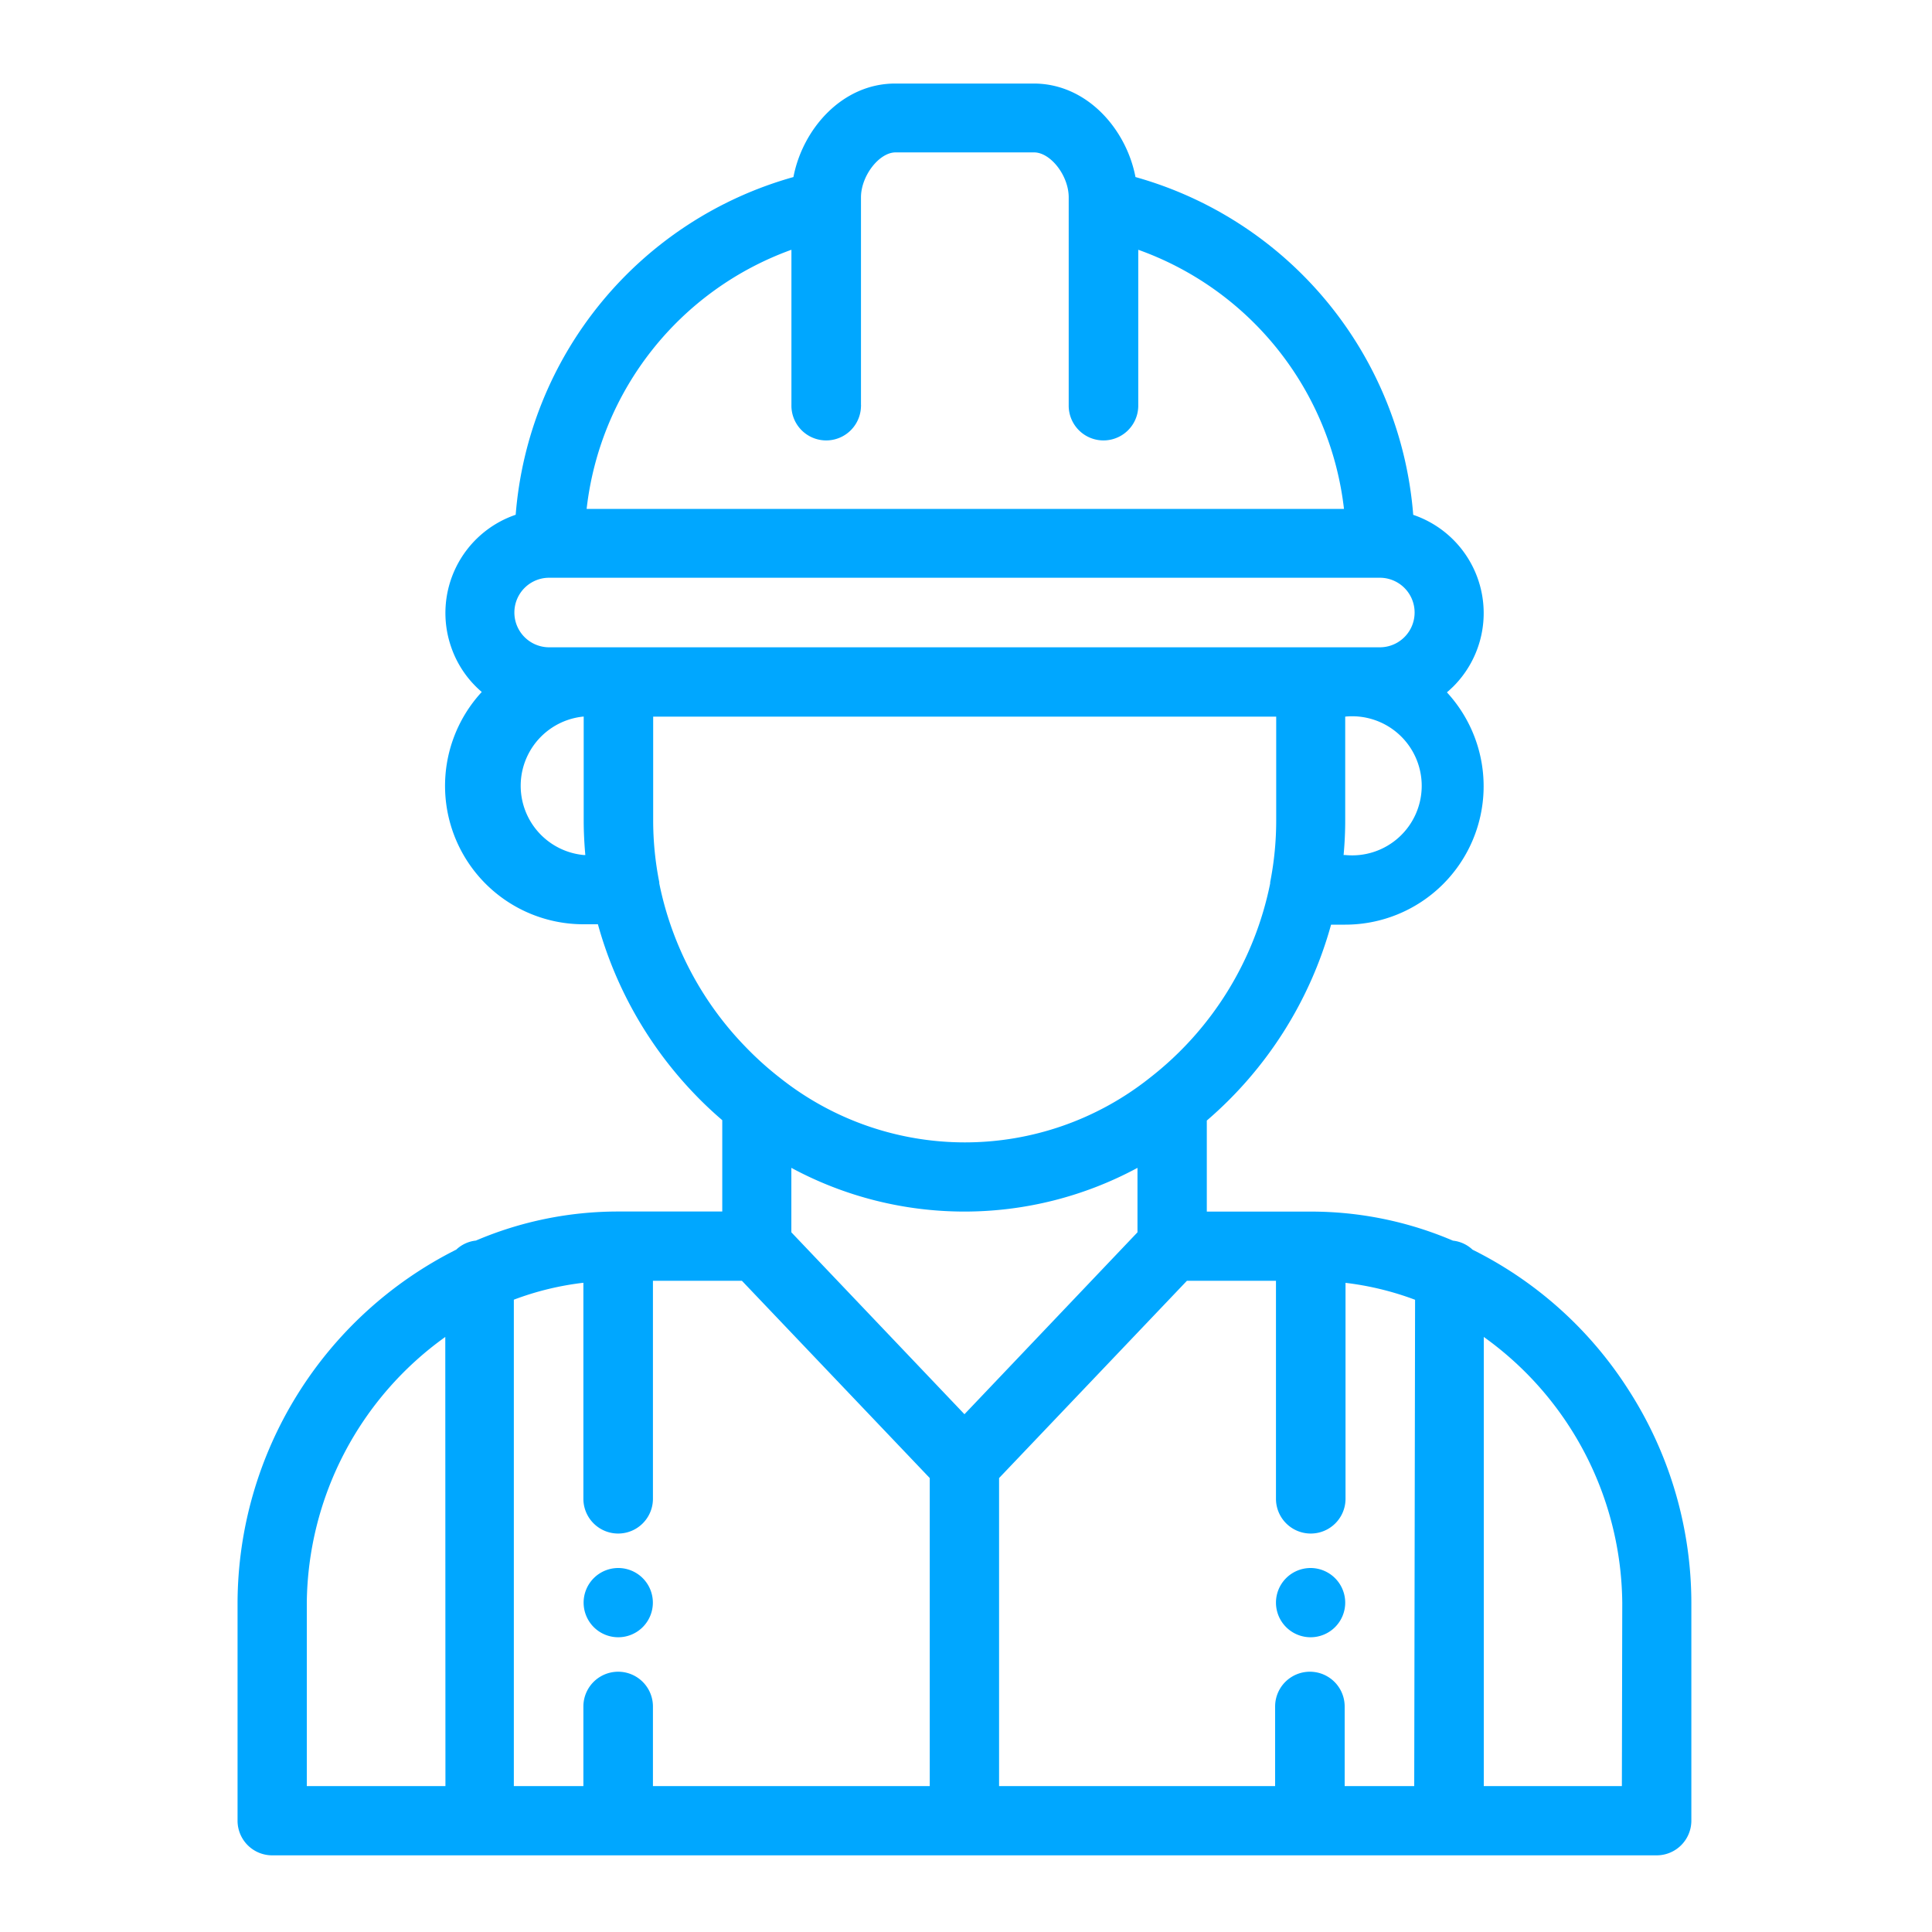 <svg id="Capa_1" data-name="Capa 1" xmlns="http://www.w3.org/2000/svg" viewBox="0 0 250 250"><defs><style>.cls-1{fill:#00a7ff;}</style></defs><g id="obrero"><g id="Grupo_1088" data-name="Grupo 1088"><g id="Grupo_1087" data-name="Grupo 1087"><path id="Trazado_4088" data-name="Trazado 4088" class="cls-1" d="M169.59,202.9a4.48,4.48,0,1,0,4.48,4.48h0A4.49,4.49,0,0,0,169.59,202.9Z"/></g></g><g id="Grupo_1090" data-name="Grupo 1090"><g id="Grupo_1089" data-name="Grupo 1089"><path id="Trazado_4089" data-name="Trazado 4089" class="cls-1" d="M80,202.9a4.48,4.48,0,1,0,4.48,4.48h0A4.48,4.48,0,0,0,80,202.9Z"/></g></g><g id="Grupo_1092" data-name="Grupo 1092"><g id="Grupo_1091" data-name="Grupo 1091"><path id="Trazado_4090" data-name="Trazado 4090" class="cls-1" d="M210.64,179.71a50.64,50.64,0,0,0-20.09-18,4.37,4.37,0,0,0-2.54-1.17,46.69,46.69,0,0,0-18.42-3.76H156.16V145a51.44,51.44,0,0,0,16.08-25.35h1.83a17.91,17.91,0,0,0,13.16-30.06c.28-.24.55-.49.82-.75a13.43,13.43,0,0,0-5.18-22.22,49.43,49.43,0,0,0-35.94-43.71c-1.17-6.16-6.26-12.1-13.17-12.1H115.84c-6.91,0-12,5.94-13.17,12.1a49.42,49.42,0,0,0-35.94,43.7,13.43,13.43,0,0,0-8.39,17,13.29,13.29,0,0,0,4,5.93A17.91,17.91,0,0,0,75.54,119.6h1.83a51.46,51.46,0,0,0,12.54,22c1.12,1.17,2.31,2.29,3.55,3.35v11.82H80a46.86,46.86,0,0,0-18.42,3.76,4.37,4.37,0,0,0-2.54,1.17,51.31,51.31,0,0,0-28.3,45.68V235.6a4.48,4.48,0,0,0,4.48,4.48H214.38a4.49,4.49,0,0,0,4.48-4.48h0V207.38A51,51,0,0,0,210.64,179.71Zm-153,51.41H39.7V207.38A42.81,42.81,0,0,1,57.62,173ZM174.07,110.64h-.21c.14-1.49.21-3,.21-4.48V92.73a9,9,0,1,1,0,17.91ZM102.41,32.32V52.41a4.48,4.48,0,1,0,9,.16.43.43,0,0,0,0-.16V25.54c0-2.78,2.35-5.82,4.48-5.82h17.92c2.13,0,4.48,3,4.48,5.82V52.41a4.48,4.48,0,0,0,9,.16V32.32a40.5,40.5,0,0,1,26.62,33.53h-98A40.48,40.48,0,0,1,102.41,32.32ZM75.53,110.64a9,9,0,0,1,0-17.92v13.44c0,1.49.08,3,.21,4.48Zm0-26.88H71.06a4.48,4.48,0,0,1,0-9H178.55a4.48,4.48,0,0,1,0,9Zm9.78,30.55,0-.15a41.26,41.26,0,0,1-.79-8V92.73h80.62v13.43a41.25,41.25,0,0,1-.78,8l0,.15a42.49,42.49,0,0,1-15.61,25.19,38.46,38.46,0,0,1-47.79,0,41.92,41.92,0,0,1-4.54-4.09A42.39,42.39,0,0,1,85.31,114.31Zm35,116.81H84.49v-10.3a4.48,4.48,0,0,0-9,0v10.3h-9V168.18a37.78,37.78,0,0,1,9-2.19v27.95a4.48,4.48,0,0,0,9,0V165.73H96l24.31,25.53Zm-17.91-71.66v-8.34a47.17,47.17,0,0,0,44.79,0v8.34L124.8,183ZM183,231.12h-9v-10.3a4.48,4.48,0,0,0-9,0v10.3H129.28V191.26l24.31-25.53h11.52v28.21a4.48,4.48,0,0,0,9,0V166a38.47,38.47,0,0,1,9,2.19Zm26.87,0H192V173a42.76,42.76,0,0,1,17.92,34.43Z"/></g></g></g></svg>